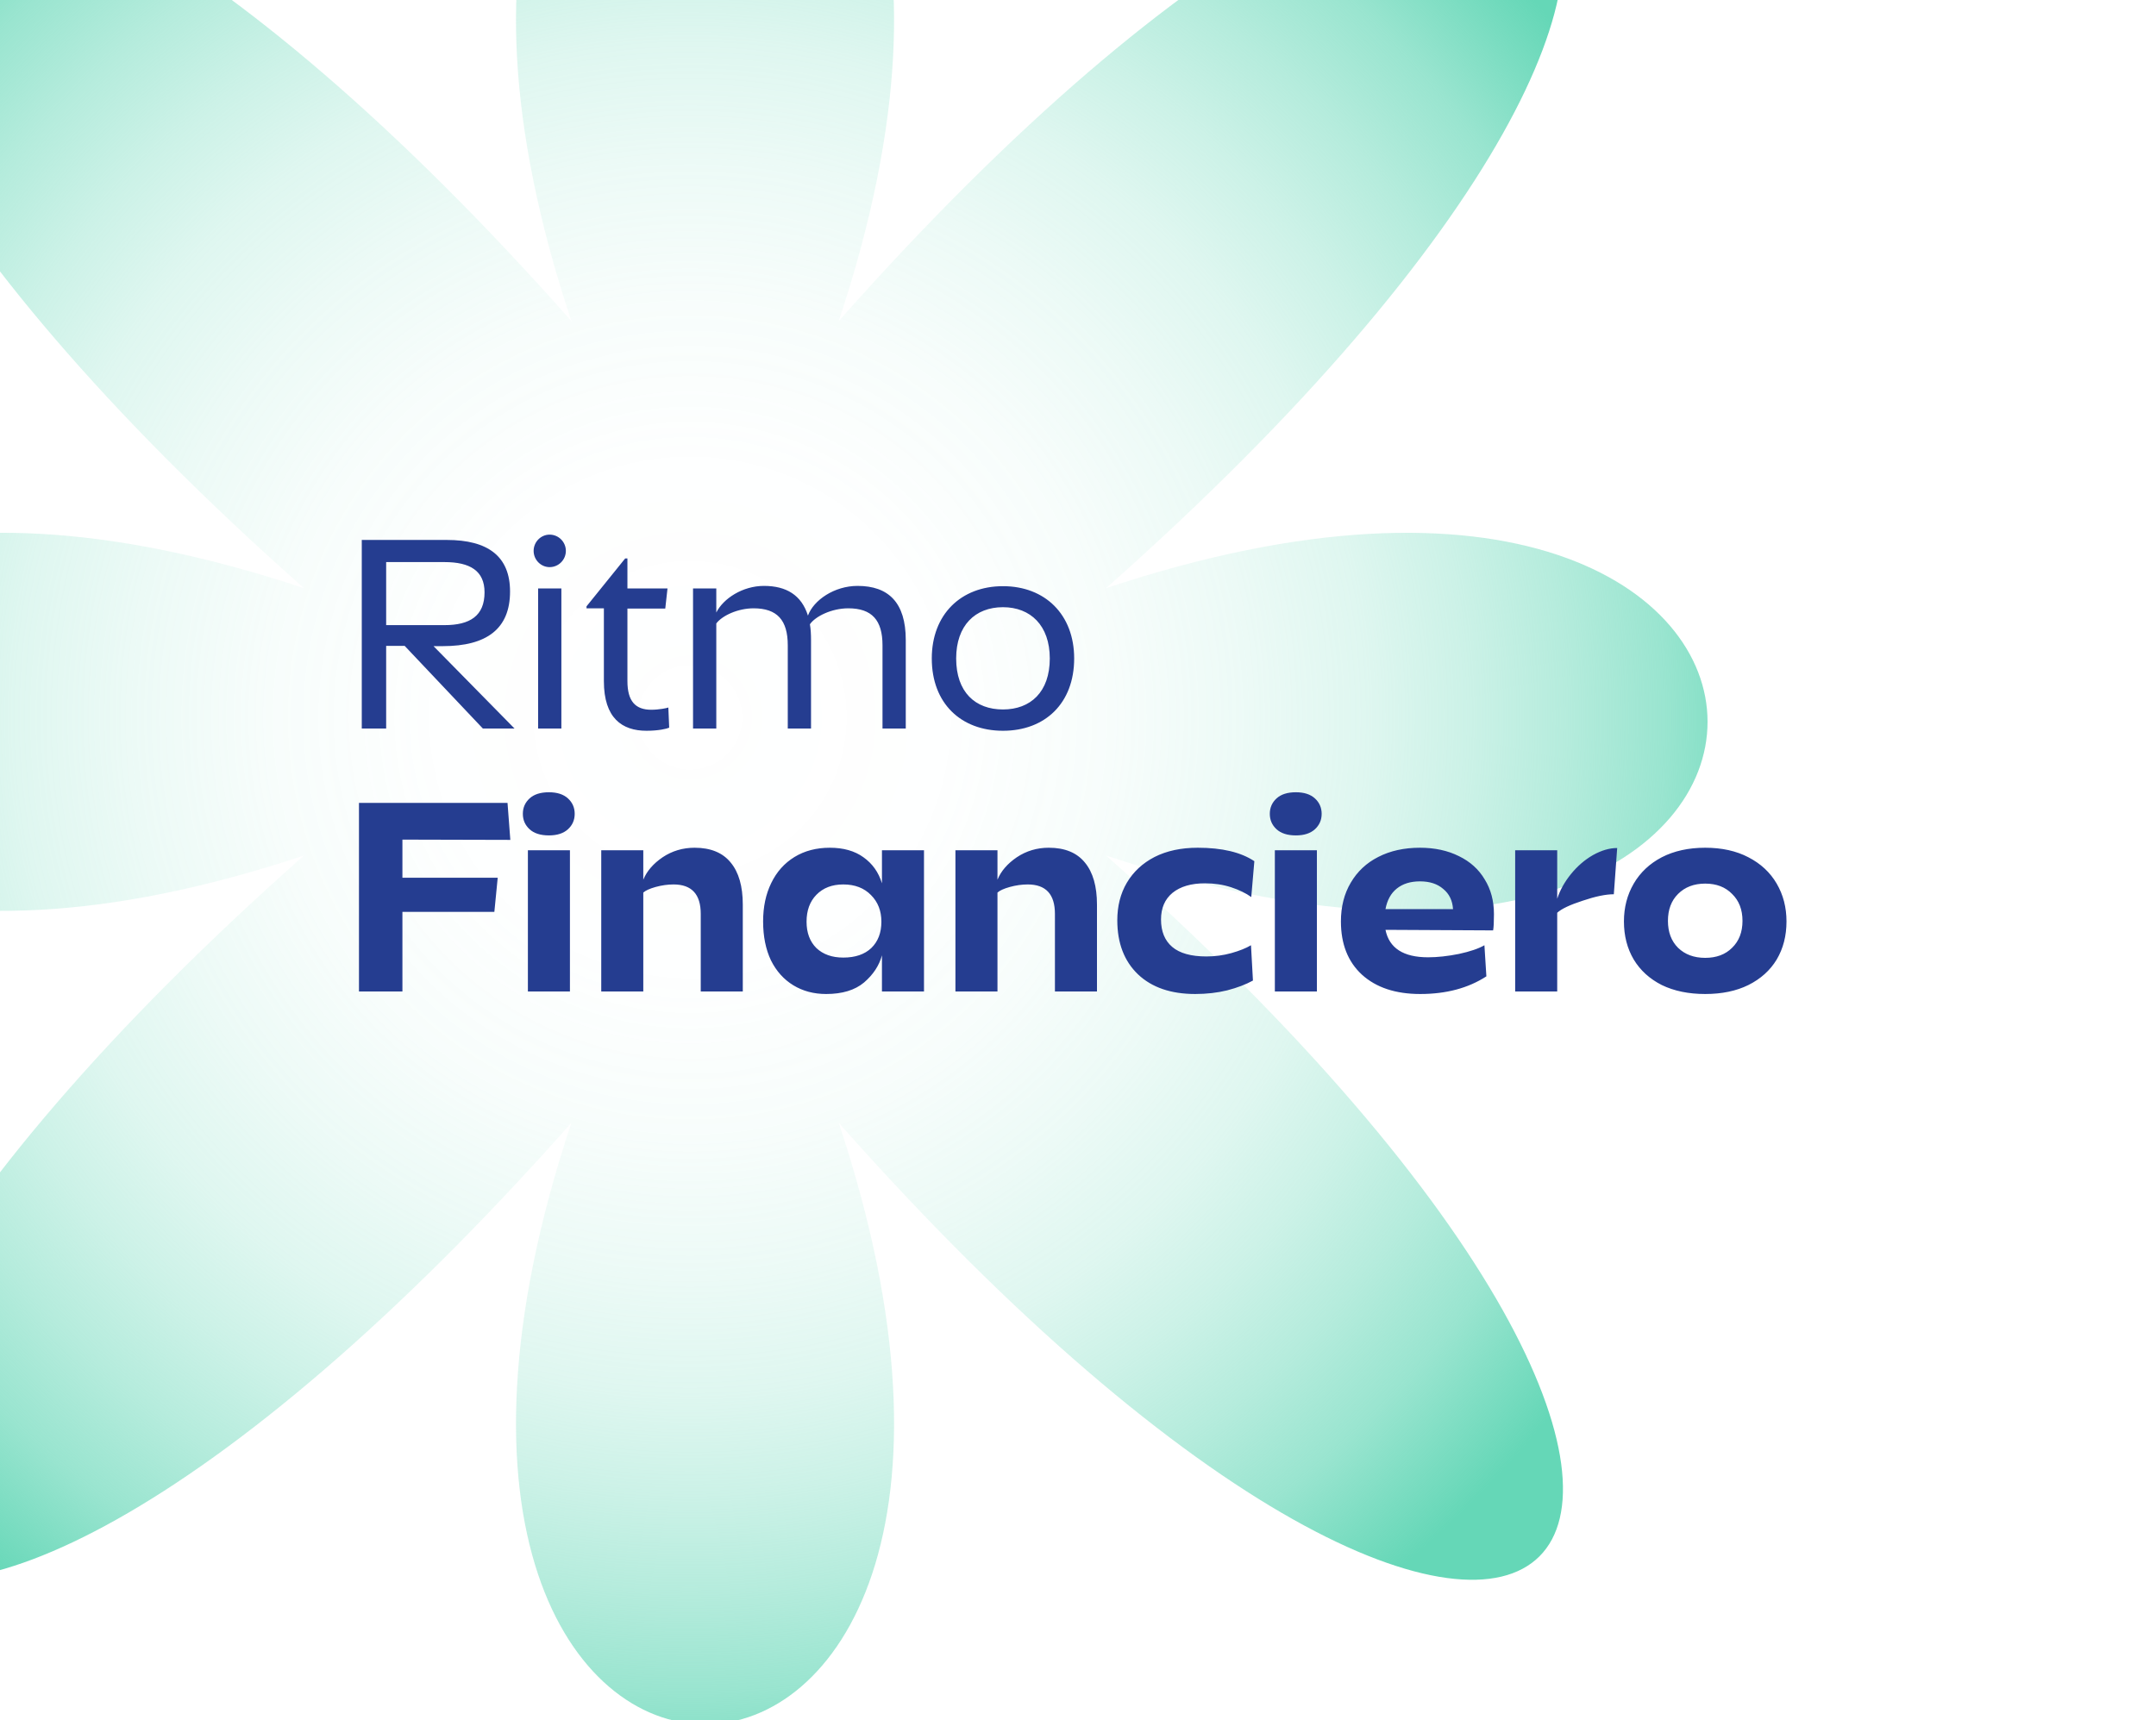 <svg width="500" height="399" viewBox="0 0 500 399" fill="none" xmlns="http://www.w3.org/2000/svg">
<g clip-path="url(#clip0_201_300)">
<path d="M194.507 74.482C256.5 -111.494 70.5 -111.494 132.513 74.482C-32.204 -111.494 -115.5 -28.242 70.5 136.447C-115.5 74.421 -115.5 260.458 70.5 198.452C-115.5 363.202 -32.285 446.514 132.513 260.458C70.5 446.514 256.5 446.514 194.507 260.458C359.224 446.514 442.5 363.262 256.5 198.452C442.5 260.458 442.5 74.421 256.5 136.447C442.5 -28.242 359.224 -111.494 194.507 74.482Z" fill="url(#paint0_radial_201_300)"/>
<path d="M103.595 125.255C113.215 125.255 118.285 129.09 118.285 137.215C118.285 145.86 112.89 149.89 102.685 149.89H100.54L119.325 169H111.98L93.845 149.825H89.555V169H83.9V125.255H103.595ZM89.555 145.015H103.075C108.99 145.015 112.37 142.87 112.37 137.41C112.37 132.405 108.99 130.39 103.075 130.39H89.555V145.015ZM124.794 169V136.5H130.189V169H124.794ZM123.754 127.79C123.754 125.71 125.444 124.02 127.459 124.02C129.539 124.02 131.229 125.71 131.229 127.79C131.229 129.87 129.539 131.56 127.459 131.56C125.444 131.56 123.754 129.87 123.754 127.79ZM140.047 158.015V141.115H136.017V140.66L144.987 129.545H145.507V136.5H154.802L154.282 141.18H145.507V158.015C145.507 162.695 147.392 164.645 151.032 164.645C152.852 164.645 154.737 164.255 154.997 164.125L155.192 168.805C154.607 169.065 152.722 169.52 149.927 169.52C144.272 169.52 140.047 166.595 140.047 158.015ZM166.117 136.5V142.09C167.742 138.84 172.227 135.915 177.167 135.915C182.367 135.915 185.877 138.06 187.372 142.805C188.672 139.23 193.482 135.915 198.877 135.915C206.027 135.915 210.057 139.75 210.057 148.46V169H204.662V149.695C204.662 143.845 202.192 141.115 196.732 141.115C192.832 141.115 189.062 143 187.827 144.82C188.022 145.925 188.087 147.16 188.087 148.46V169H182.692V149.695C182.692 143.845 180.222 141.115 174.762 141.115C171.122 141.115 167.482 142.805 166.117 144.625V169H160.722V136.5H166.117ZM232.601 169.52C222.851 169.52 216.091 163.15 216.091 152.75C216.091 142.545 222.851 135.98 232.601 135.98C242.351 135.98 249.111 142.545 249.111 152.75C249.111 163.15 242.351 169.52 232.601 169.52ZM221.746 152.75C221.746 160.55 226.166 164.58 232.601 164.58C238.971 164.58 243.456 160.55 243.456 152.75C243.456 145.08 238.971 140.855 232.601 140.855C226.166 140.855 221.746 145.08 221.746 152.75ZM118.35 194.835L93.325 194.77V203.61H115.425L114.645 211.54H93.325V230H83.25V186.255H117.7L118.35 194.835ZM122.424 197.24H132.174V230H122.424V197.24ZM127.299 193.795C125.349 193.795 123.854 193.318 122.814 192.365C121.774 191.412 121.254 190.22 121.254 188.79C121.254 187.36 121.774 186.168 122.814 185.215C123.854 184.262 125.349 183.785 127.299 183.785C129.206 183.785 130.679 184.262 131.719 185.215C132.759 186.168 133.279 187.36 133.279 188.79C133.279 190.22 132.759 191.412 131.719 192.365C130.679 193.318 129.206 193.795 127.299 193.795ZM149.186 204.065C150.009 202.072 151.504 200.338 153.671 198.865C155.881 197.392 158.351 196.655 161.081 196.655C164.808 196.655 167.603 197.803 169.466 200.1C171.329 202.353 172.261 205.603 172.261 209.85V230H162.511V211.995C162.511 207.445 160.409 205.17 156.206 205.17C154.863 205.17 153.476 205.365 152.046 205.755C150.659 206.145 149.706 206.578 149.186 207.055V230H139.436V197.24H149.186V204.065ZM214.284 230H204.534V221.615C203.884 223.998 202.498 226.1 200.374 227.92C198.251 229.697 195.326 230.585 191.599 230.585C188.739 230.585 186.204 229.913 183.994 228.57C181.784 227.227 180.051 225.298 178.794 222.785C177.581 220.228 176.974 217.217 176.974 213.75C176.974 210.37 177.603 207.402 178.859 204.845C180.116 202.245 181.914 200.23 184.254 198.8C186.594 197.37 189.324 196.655 192.444 196.655C195.608 196.655 198.208 197.392 200.244 198.865C202.324 200.338 203.754 202.353 204.534 204.91V197.24H214.284V230ZM187.049 213.815C187.049 216.372 187.808 218.408 189.324 219.925C190.884 221.398 192.964 222.135 195.564 222.135C198.338 222.135 200.504 221.398 202.064 219.925C203.624 218.408 204.404 216.372 204.404 213.815C204.404 211.302 203.603 209.243 201.999 207.64C200.396 205.993 198.251 205.17 195.564 205.17C192.964 205.17 190.884 205.972 189.324 207.575C187.808 209.135 187.049 211.215 187.049 213.815ZM231.325 204.065C232.148 202.072 233.643 200.338 235.81 198.865C238.02 197.392 240.49 196.655 243.22 196.655C246.946 196.655 249.741 197.803 251.605 200.1C253.468 202.353 254.4 205.603 254.4 209.85V230H244.65V211.995C244.65 207.445 242.548 205.17 238.345 205.17C237.001 205.17 235.615 205.365 234.185 205.755C232.798 206.145 231.845 206.578 231.325 207.055V230H221.575V197.24H231.325V204.065ZM290.183 208.095C288.926 207.185 287.366 206.427 285.503 205.82C283.64 205.213 281.625 204.91 279.458 204.91C276.251 204.91 273.738 205.647 271.918 207.12C270.141 208.593 269.253 210.652 269.253 213.295C269.253 216.068 270.12 218.192 271.853 219.665C273.586 221.138 276.23 221.875 279.783 221.875C281.776 221.875 283.705 221.615 285.568 221.095C287.431 220.575 288.948 219.968 290.118 219.275L290.573 227.465C288.926 228.375 286.933 229.133 284.593 229.74C282.296 230.303 279.826 230.585 277.183 230.585C271.55 230.585 267.13 229.068 263.923 226.035C260.716 222.958 259.113 218.777 259.113 213.49C259.113 210.197 259.85 207.293 261.323 204.78C262.84 202.223 264.985 200.23 267.758 198.8C270.575 197.37 273.911 196.655 277.768 196.655C283.401 196.655 287.778 197.695 290.898 199.775L290.183 208.095ZM295.652 197.24H305.402V230H295.652V197.24ZM300.527 193.795C298.577 193.795 297.082 193.318 296.042 192.365C295.002 191.412 294.482 190.22 294.482 188.79C294.482 187.36 295.002 186.168 296.042 185.215C297.082 184.262 298.577 183.785 300.527 183.785C302.433 183.785 303.907 184.262 304.947 185.215C305.987 186.168 306.507 187.36 306.507 188.79C306.507 190.22 305.987 191.412 304.947 192.365C303.907 193.318 302.433 193.795 300.527 193.795ZM321.308 215.7C322.175 219.947 325.468 222.07 331.188 222.07C333.355 222.07 335.738 221.81 338.338 221.29C340.938 220.727 342.91 220.055 344.253 219.275L344.708 226.49C340.505 229.22 335.392 230.585 329.368 230.585C323.648 230.585 319.142 229.09 315.848 226.1C312.598 223.11 310.973 218.993 310.973 213.75C310.973 210.327 311.732 207.337 313.248 204.78C314.765 202.18 316.888 200.187 319.618 198.8C322.392 197.37 325.62 196.655 329.303 196.655C332.727 196.655 335.738 197.305 338.338 198.605C340.938 199.862 342.932 201.66 344.318 204C345.748 206.297 346.463 208.983 346.463 212.06C346.463 213.923 346.398 215.18 346.268 215.83L321.308 215.7ZM336.973 210.89C336.843 208.897 336.085 207.337 334.698 206.21C333.355 205.04 331.557 204.455 329.303 204.455C327.093 204.455 325.295 205.018 323.908 206.145C322.565 207.228 321.698 208.81 321.308 210.89H336.973ZM351.384 197.24H361.134V208.485C361.784 206.492 362.846 204.585 364.319 202.765C365.836 200.902 367.547 199.428 369.454 198.345C371.404 197.262 373.267 196.72 375.044 196.72L374.264 207.445C372.401 207.445 369.996 207.943 367.049 208.94C364.102 209.893 362.131 210.825 361.134 211.735V230H351.384V197.24ZM395.458 230.585C391.602 230.585 388.243 229.892 385.383 228.505C382.567 227.075 380.4 225.103 378.883 222.59C377.367 220.033 376.608 217.087 376.608 213.75C376.608 210.5 377.367 207.575 378.883 204.975C380.4 202.375 382.567 200.338 385.383 198.865C388.243 197.392 391.602 196.655 395.458 196.655C399.315 196.655 402.652 197.392 405.468 198.865C408.328 200.338 410.517 202.375 412.033 204.975C413.55 207.575 414.308 210.5 414.308 213.75C414.308 217.087 413.55 220.033 412.033 222.59C410.517 225.103 408.328 227.075 405.468 228.505C402.652 229.892 399.315 230.585 395.458 230.585ZM386.813 213.62C386.813 216.22 387.593 218.3 389.153 219.86C390.757 221.42 392.858 222.2 395.458 222.2C398.058 222.2 400.138 221.42 401.698 219.86C403.302 218.3 404.103 216.22 404.103 213.62C404.103 211.02 403.302 208.94 401.698 207.38C400.138 205.777 398.058 204.975 395.458 204.975C392.858 204.975 390.757 205.777 389.153 207.38C387.593 208.94 386.813 211.02 386.813 213.62Z" fill="#253D90"/>
</g>
<defs>
<radialGradient id="paint0_radial_201_300" cx="0" cy="0" r="1" gradientUnits="userSpaceOnUse" gradientTransform="translate(160.155 166.521) scale(256.199 256.249)">
<stop stop-color="#65D7B7" stop-opacity="0"/>
<stop offset="0.24" stop-color="#65D7B7" stop-opacity="0.01"/>
<stop offset="0.38" stop-color="#65D7B7" stop-opacity="0.05"/>
<stop offset="0.5" stop-color="#65D7B7" stop-opacity="0.12"/>
<stop offset="0.61" stop-color="#65D7B7" stop-opacity="0.21"/>
<stop offset="0.7" stop-color="#65D7B7" stop-opacity="0.33"/>
<stop offset="0.79" stop-color="#65D7B7" stop-opacity="0.48"/>
<stop offset="0.88" stop-color="#65D7B7" stop-opacity="0.66"/>
<stop offset="0.95" stop-color="#65D7B7" stop-opacity="0.86"/>
<stop offset="1" stop-color="#65D7B7"/>
</radialGradient>
<clipPath id="clip0_201_300">
<rect width="500" height="399" fill="white"/>
</clipPath>
</defs>
</svg>
